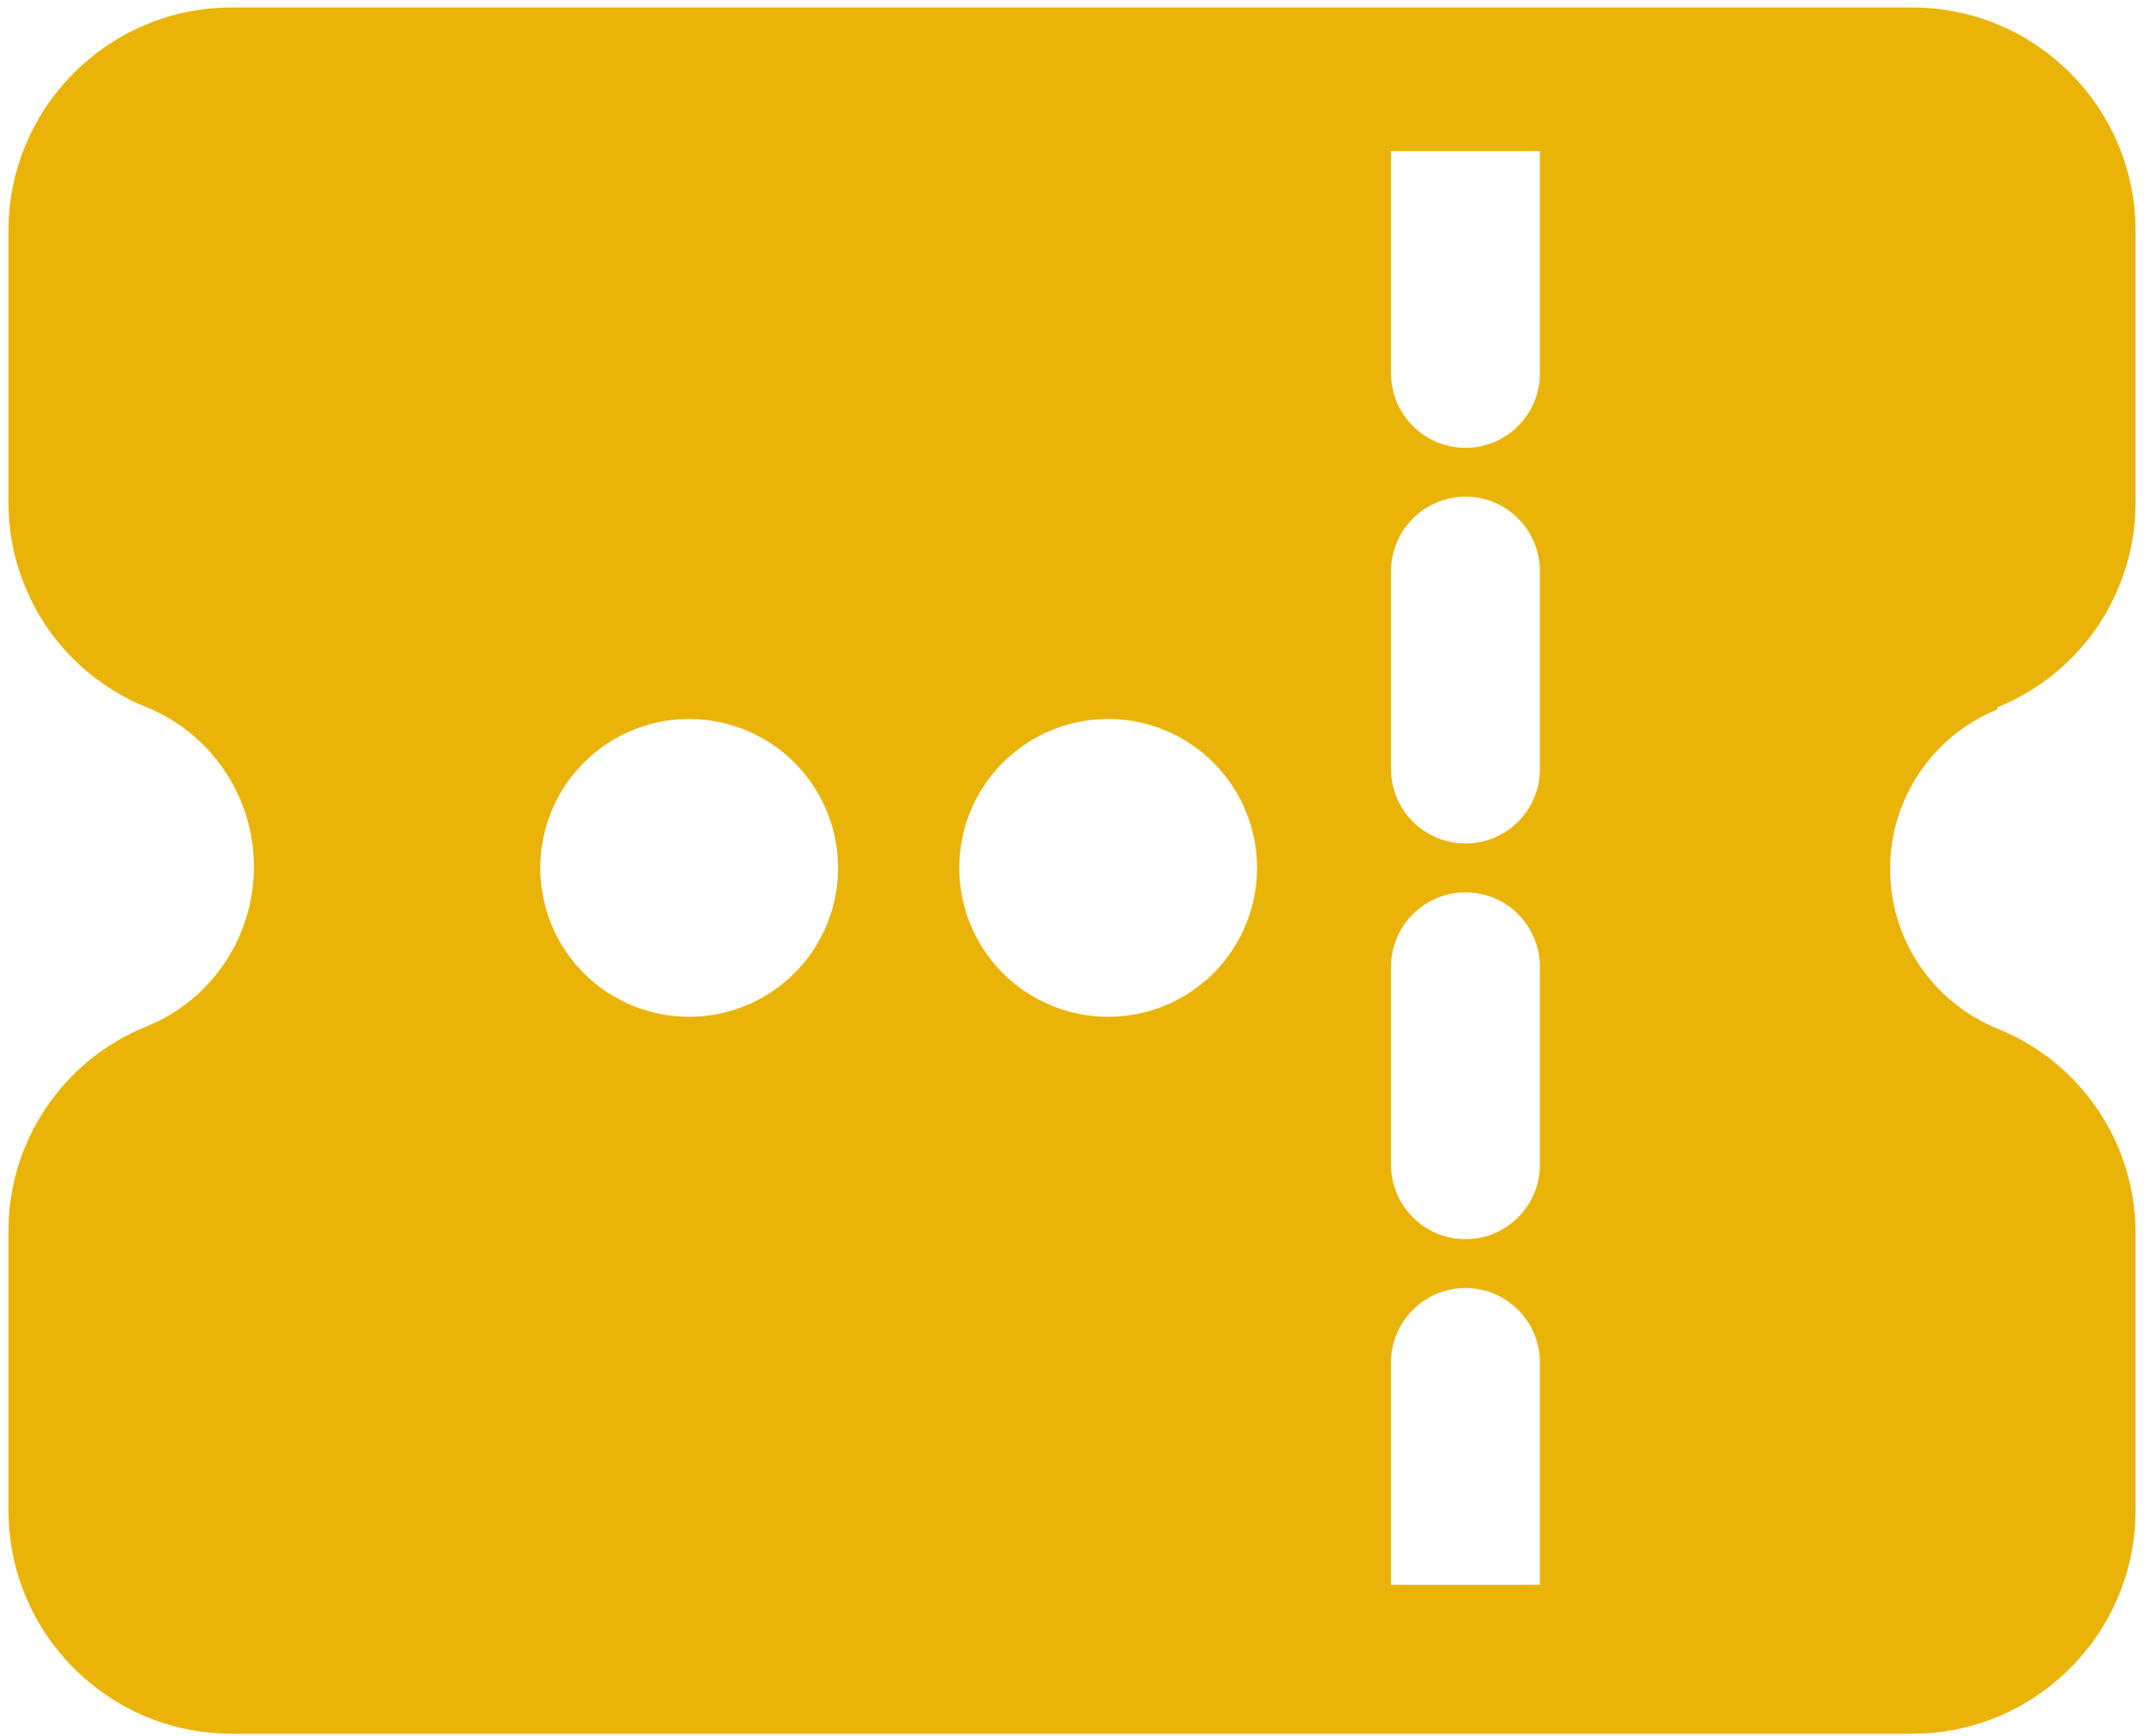 <svg width="84" height="68" viewBox="0 0 84 68" fill="none" xmlns="http://www.w3.org/2000/svg">
<path d="M78.25 27.707C81.535 26.391 83.68 23.203 83.668 19.668V9C83.645 4.199 79.758 0.316 74.957 0.293H9.043C4.242 0.316 0.356 4.199 0.332 9V19.668C0.321 23.203 2.465 26.391 5.75 27.707C8.289 28.746 9.949 31.215 9.949 33.957C9.949 36.703 8.289 39.172 5.75 40.207C2.438 41.535 0.285 44.766 0.332 48.332V59.207C0.356 64.008 4.242 67.895 9.043 67.918H74.957C79.758 67.894 83.645 64.008 83.668 59.207V48.332C83.68 44.797 81.535 41.609 78.25 40.293C75.711 39.254 74.051 36.785 74.051 34.043C74.051 31.297 75.711 28.828 78.25 27.793V27.707ZM21.168 34C21.168 31.641 22.59 29.512 24.77 28.61C26.949 27.707 29.457 28.207 31.125 29.875C32.793 31.543 33.293 34.051 32.391 36.231C31.488 38.41 29.36 39.832 27 39.832C25.453 39.832 23.969 39.219 22.875 38.125C21.781 37.031 21.168 35.547 21.168 34ZM43.418 39.832C41.059 39.832 38.93 38.41 38.028 36.23C37.125 34.051 37.625 31.543 39.293 29.875C40.961 28.207 43.469 27.707 45.649 28.609C47.828 29.512 49.25 31.641 49.25 34C49.25 35.547 48.637 37.031 47.543 38.125C46.45 39.219 44.965 39.832 43.418 39.832ZM54.5 22.375C54.5 20.766 55.805 19.457 57.418 19.457C59.028 19.457 60.332 20.766 60.332 22.375V30.125C60.332 31.735 59.028 33.043 57.418 33.043C55.805 33.043 54.5 31.735 54.5 30.125V22.375ZM54.5 37.875C54.5 36.266 55.805 34.957 57.418 34.957C59.028 34.957 60.332 36.266 60.332 37.875V45.625C60.332 47.234 59.028 48.543 57.418 48.543C55.805 48.543 54.5 47.234 54.5 45.625V37.875ZM60.332 5.918V14.625C60.332 16.235 59.027 17.543 57.418 17.543C55.805 17.543 54.5 16.235 54.5 14.625V5.918H60.332ZM54.5 62.082V53.375C54.5 51.766 55.805 50.457 57.418 50.457C59.028 50.457 60.332 51.766 60.332 53.375V62.082H54.5Z" fill="#EAB308"/>
</svg>
